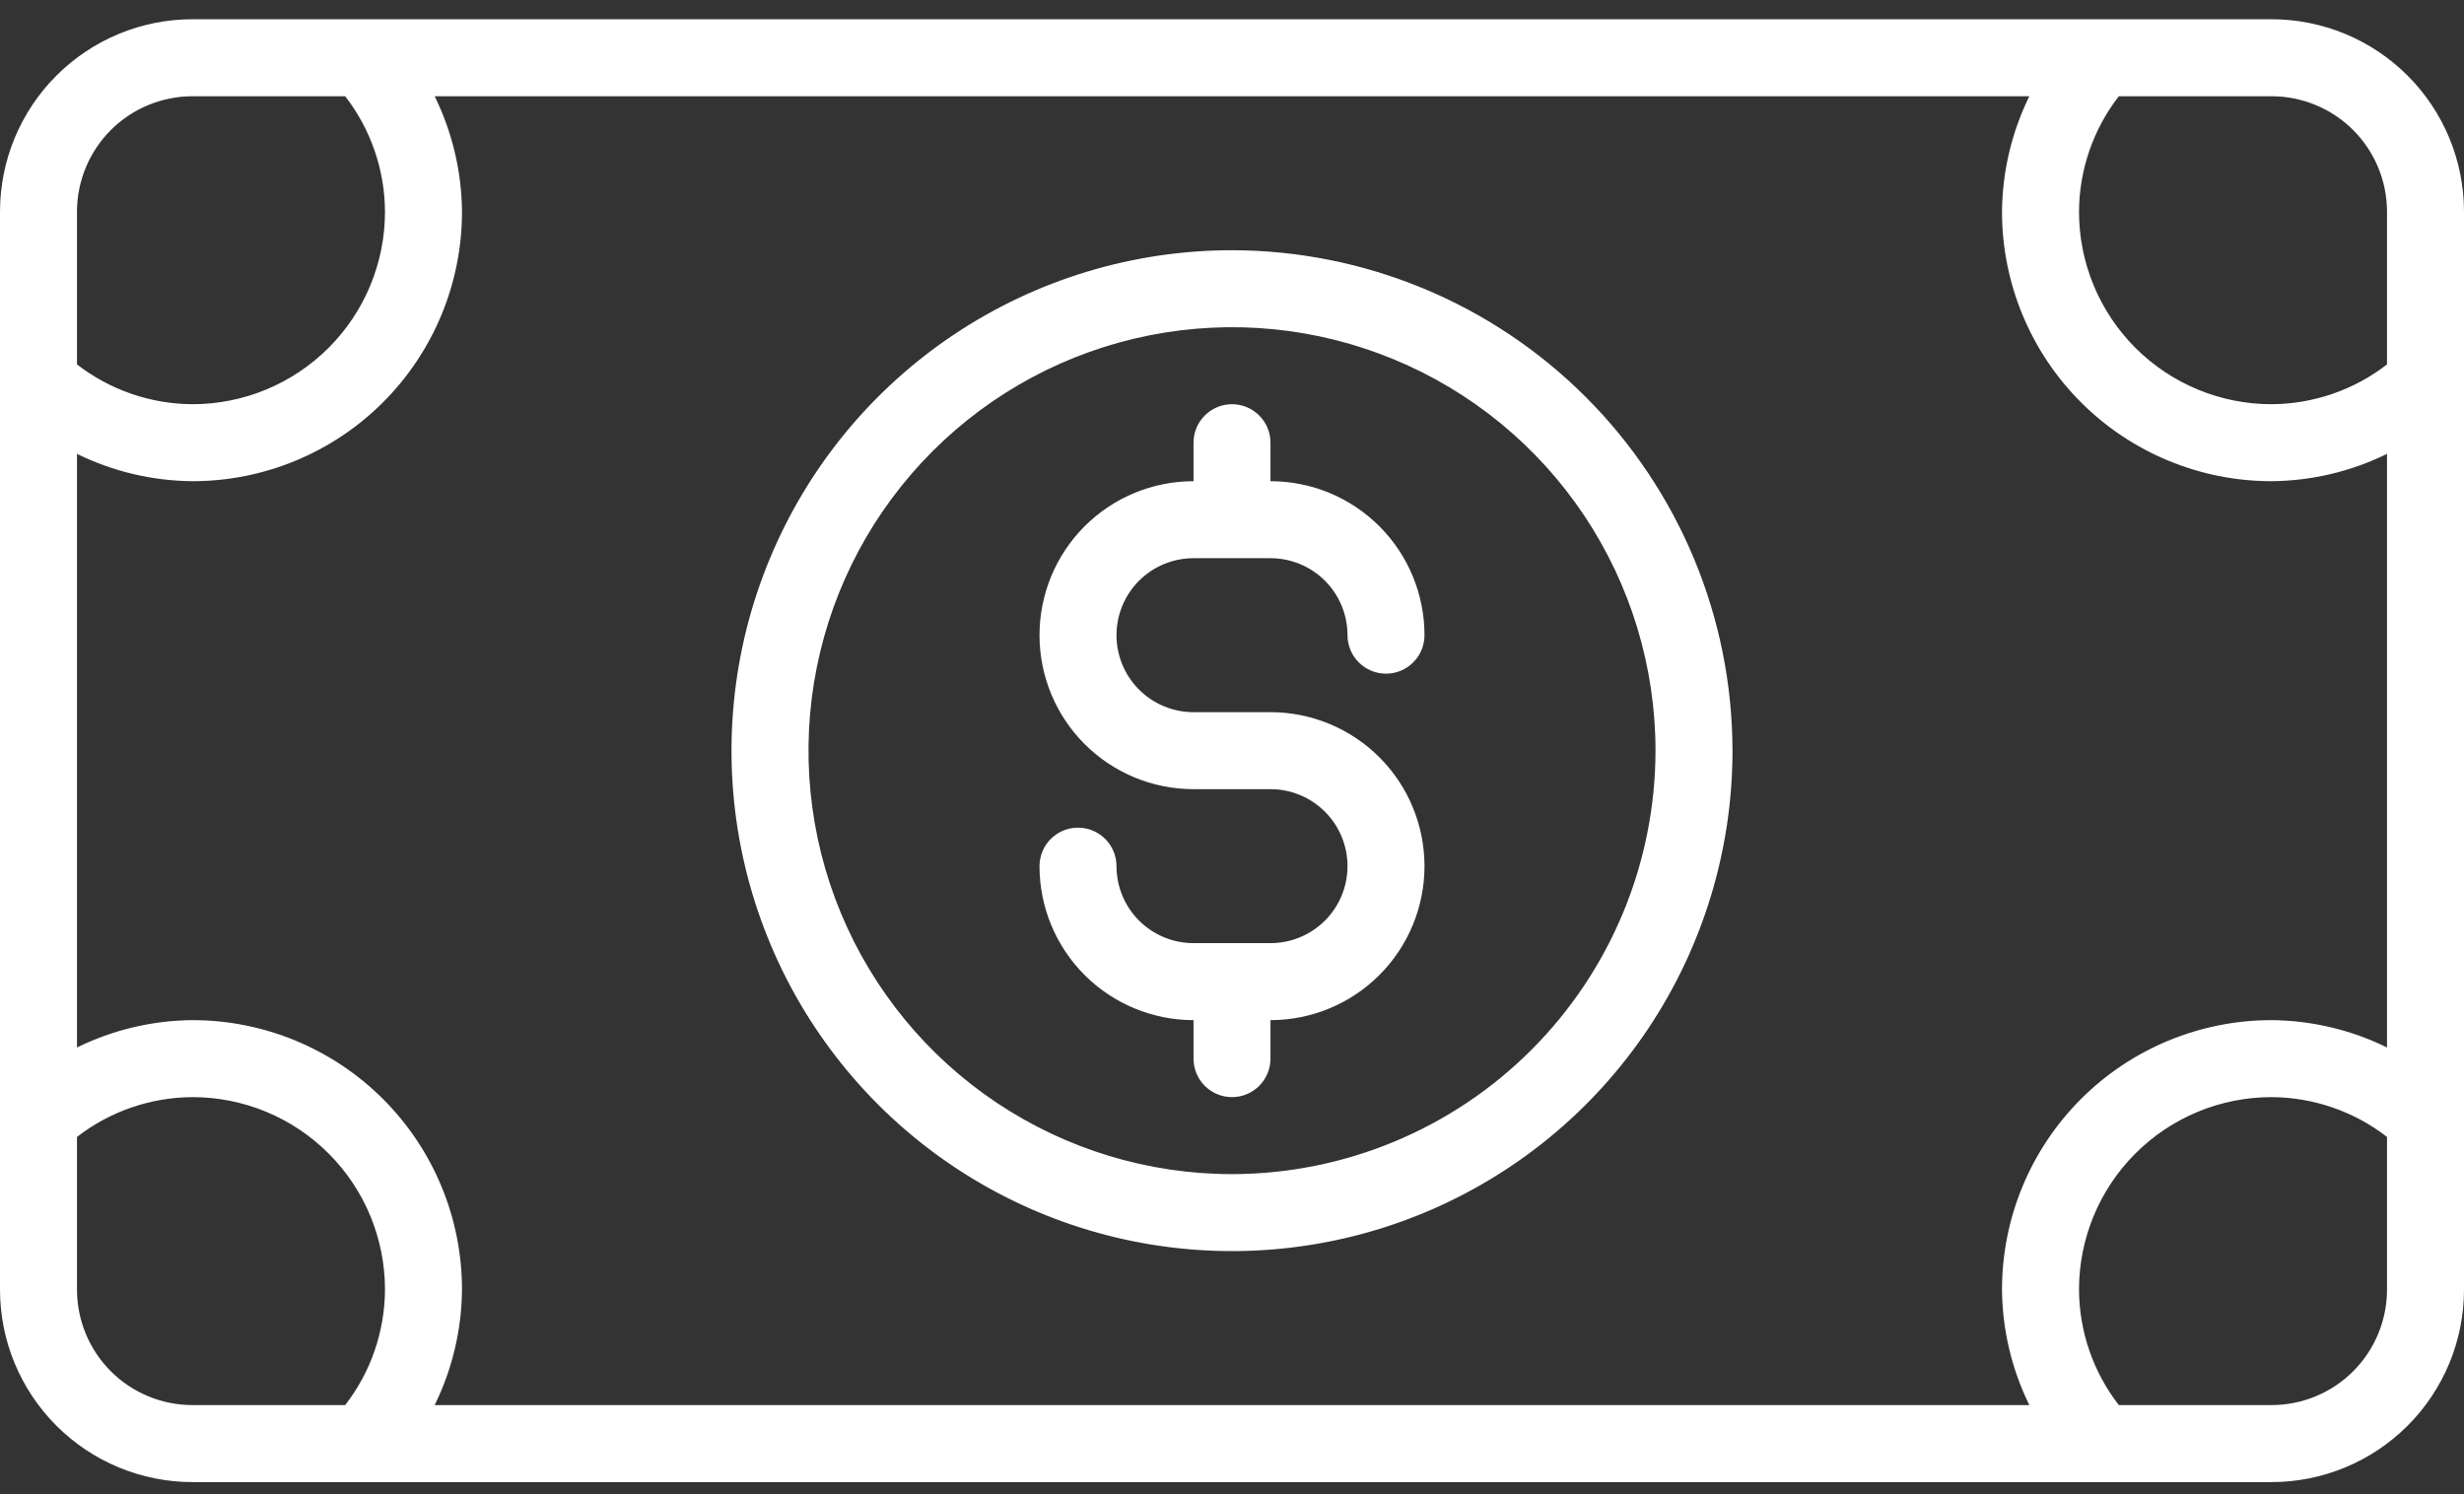 <svg xmlns="http://www.w3.org/2000/svg" width="122" height="74" viewBox="0 0 122 74" fill="none"><rect x="0" y="0" width="122" height="74" fill="#333333" stroke="none"/><path d="M112.469 0.953H9.531C7.003 0.953 4.579 1.957 2.792 3.745C1.004 5.532 0 7.957 0 10.484L0 63.859C0 66.387 1.004 68.811 2.792 70.599C4.579 72.386 7.003 73.391 9.531 73.391H112.469C114.997 73.391 117.421 72.386 119.208 70.599C120.996 68.811 122 66.387 122 63.859V10.484C122 7.957 120.996 5.532 119.208 3.745C117.421 1.957 114.997 0.953 112.469 0.953ZM3.812 10.484C3.812 8.968 4.415 7.513 5.487 6.441C6.56 5.368 8.015 4.766 9.531 4.766H17.091C18.36 6.403 19.053 8.413 19.062 10.484C19.062 13.012 18.058 15.437 16.271 17.224C14.483 19.011 12.059 20.016 9.531 20.016C7.46 20.006 5.45 19.314 3.812 18.045V10.484ZM17.091 69.578H9.531C8.015 69.578 6.56 68.976 5.487 67.903C4.415 66.831 3.812 65.376 3.812 63.859V56.299C5.45 55.03 7.46 54.337 9.531 54.328C12.059 54.328 14.483 55.332 16.271 57.12C18.058 58.907 19.062 61.331 19.062 63.859C19.053 65.931 18.36 67.941 17.091 69.578ZM118.188 63.859C118.188 65.376 117.585 66.831 116.513 67.903C115.44 68.976 113.985 69.578 112.469 69.578H104.909C103.64 67.941 102.947 65.931 102.938 63.859C102.938 61.331 103.942 58.907 105.729 57.12C107.517 55.332 109.941 54.328 112.469 54.328C114.54 54.337 116.55 55.03 118.188 56.299V63.859ZM118.188 51.869C116.407 50.994 114.452 50.532 112.469 50.516C108.93 50.516 105.536 51.922 103.033 54.424C100.531 56.926 99.125 60.32 99.125 63.859C99.141 65.843 99.603 67.798 100.478 69.578H21.522C22.396 67.798 22.859 65.843 22.875 63.859C22.875 60.32 21.469 56.926 18.967 54.424C16.464 51.922 13.07 50.516 9.531 50.516C7.548 50.532 5.593 50.994 3.812 51.869V22.475C5.593 23.35 7.548 23.812 9.531 23.828C13.07 23.828 16.464 22.422 18.967 19.92C21.469 17.417 22.875 14.023 22.875 10.484C22.859 8.501 22.396 6.546 21.522 4.766H100.478C99.603 6.546 99.141 8.501 99.125 10.484C99.125 14.023 100.531 17.417 103.033 19.92C105.536 22.422 108.93 23.828 112.469 23.828C114.452 23.812 116.407 23.35 118.188 22.475V51.869ZM118.188 18.045C116.55 19.314 114.54 20.006 112.469 20.016C109.941 20.016 107.517 19.011 105.729 17.224C103.942 15.437 102.938 13.012 102.938 10.484C102.947 8.413 103.64 6.403 104.909 4.766H112.469C113.985 4.766 115.44 5.368 116.513 6.441C117.585 7.513 118.188 8.968 118.188 10.484V18.045ZM59.094 27.641H62.906C63.917 27.641 64.887 28.042 65.602 28.757C66.317 29.472 66.719 30.442 66.719 31.453C66.719 31.959 66.92 32.444 67.277 32.801C67.635 33.158 68.119 33.359 68.625 33.359C69.131 33.359 69.615 33.158 69.973 32.801C70.33 32.444 70.531 31.959 70.531 31.453C70.531 29.431 69.728 27.491 68.298 26.061C66.868 24.631 64.928 23.828 62.906 23.828V21.922C62.906 21.416 62.705 20.931 62.348 20.574C61.99 20.216 61.506 20.016 61 20.016C60.494 20.016 60.01 20.216 59.652 20.574C59.295 20.931 59.094 21.416 59.094 21.922V23.828C57.072 23.828 55.132 24.631 53.702 26.061C52.272 27.491 51.469 29.431 51.469 31.453C51.469 33.475 52.272 35.415 53.702 36.845C55.132 38.275 57.072 39.078 59.094 39.078H62.906C63.917 39.078 64.887 39.48 65.602 40.195C66.317 40.91 66.719 41.88 66.719 42.891C66.719 43.902 66.317 44.871 65.602 45.587C64.887 46.301 63.917 46.703 62.906 46.703H59.094C58.083 46.703 57.113 46.301 56.398 45.587C55.683 44.871 55.281 43.902 55.281 42.891C55.281 42.385 55.08 41.9 54.723 41.543C54.365 41.185 53.881 40.984 53.375 40.984C52.869 40.984 52.385 41.185 52.027 41.543C51.67 41.9 51.469 42.385 51.469 42.891C51.469 44.913 52.272 46.852 53.702 48.282C55.132 49.712 57.072 50.516 59.094 50.516V52.422C59.094 52.927 59.295 53.412 59.652 53.77C60.01 54.127 60.494 54.328 61 54.328C61.506 54.328 61.99 54.127 62.348 53.77C62.705 53.412 62.906 52.927 62.906 52.422V50.516C64.928 50.516 66.868 49.712 68.298 48.282C69.728 46.852 70.531 44.913 70.531 42.891C70.531 40.868 69.728 38.929 68.298 37.499C66.868 36.069 64.928 35.266 62.906 35.266H59.094C58.083 35.266 57.113 34.864 56.398 34.149C55.683 33.434 55.281 32.464 55.281 31.453C55.281 30.442 55.683 29.472 56.398 28.757C57.113 28.042 58.083 27.641 59.094 27.641ZM61 12.391C56.099 12.391 51.307 13.844 47.232 16.567C43.157 19.29 39.981 23.16 38.105 27.689C36.23 32.217 35.739 37.199 36.695 42.007C37.651 46.813 40.011 51.229 43.477 54.695C46.943 58.161 51.358 60.521 56.165 61.477C60.972 62.433 65.955 61.942 70.483 60.067C75.012 58.191 78.882 55.015 81.605 50.94C84.328 46.864 85.781 42.073 85.781 37.172C85.773 30.602 83.16 24.303 78.514 19.658C73.868 15.012 67.57 12.399 61 12.391ZM61 58.141C56.853 58.141 52.799 56.911 49.35 54.607C45.902 52.303 43.215 49.028 41.627 45.196C40.04 41.365 39.625 37.149 40.434 33.081C41.243 29.014 43.24 25.277 46.173 22.345C49.105 19.412 52.842 17.415 56.909 16.606C60.977 15.797 65.193 16.212 69.024 17.799C72.856 19.386 76.131 22.074 78.435 25.522C80.739 28.971 81.969 33.025 81.969 37.172C81.963 42.731 79.751 48.061 75.82 51.992C71.889 55.923 66.559 58.135 61 58.141Z" fill="white"></path></svg>